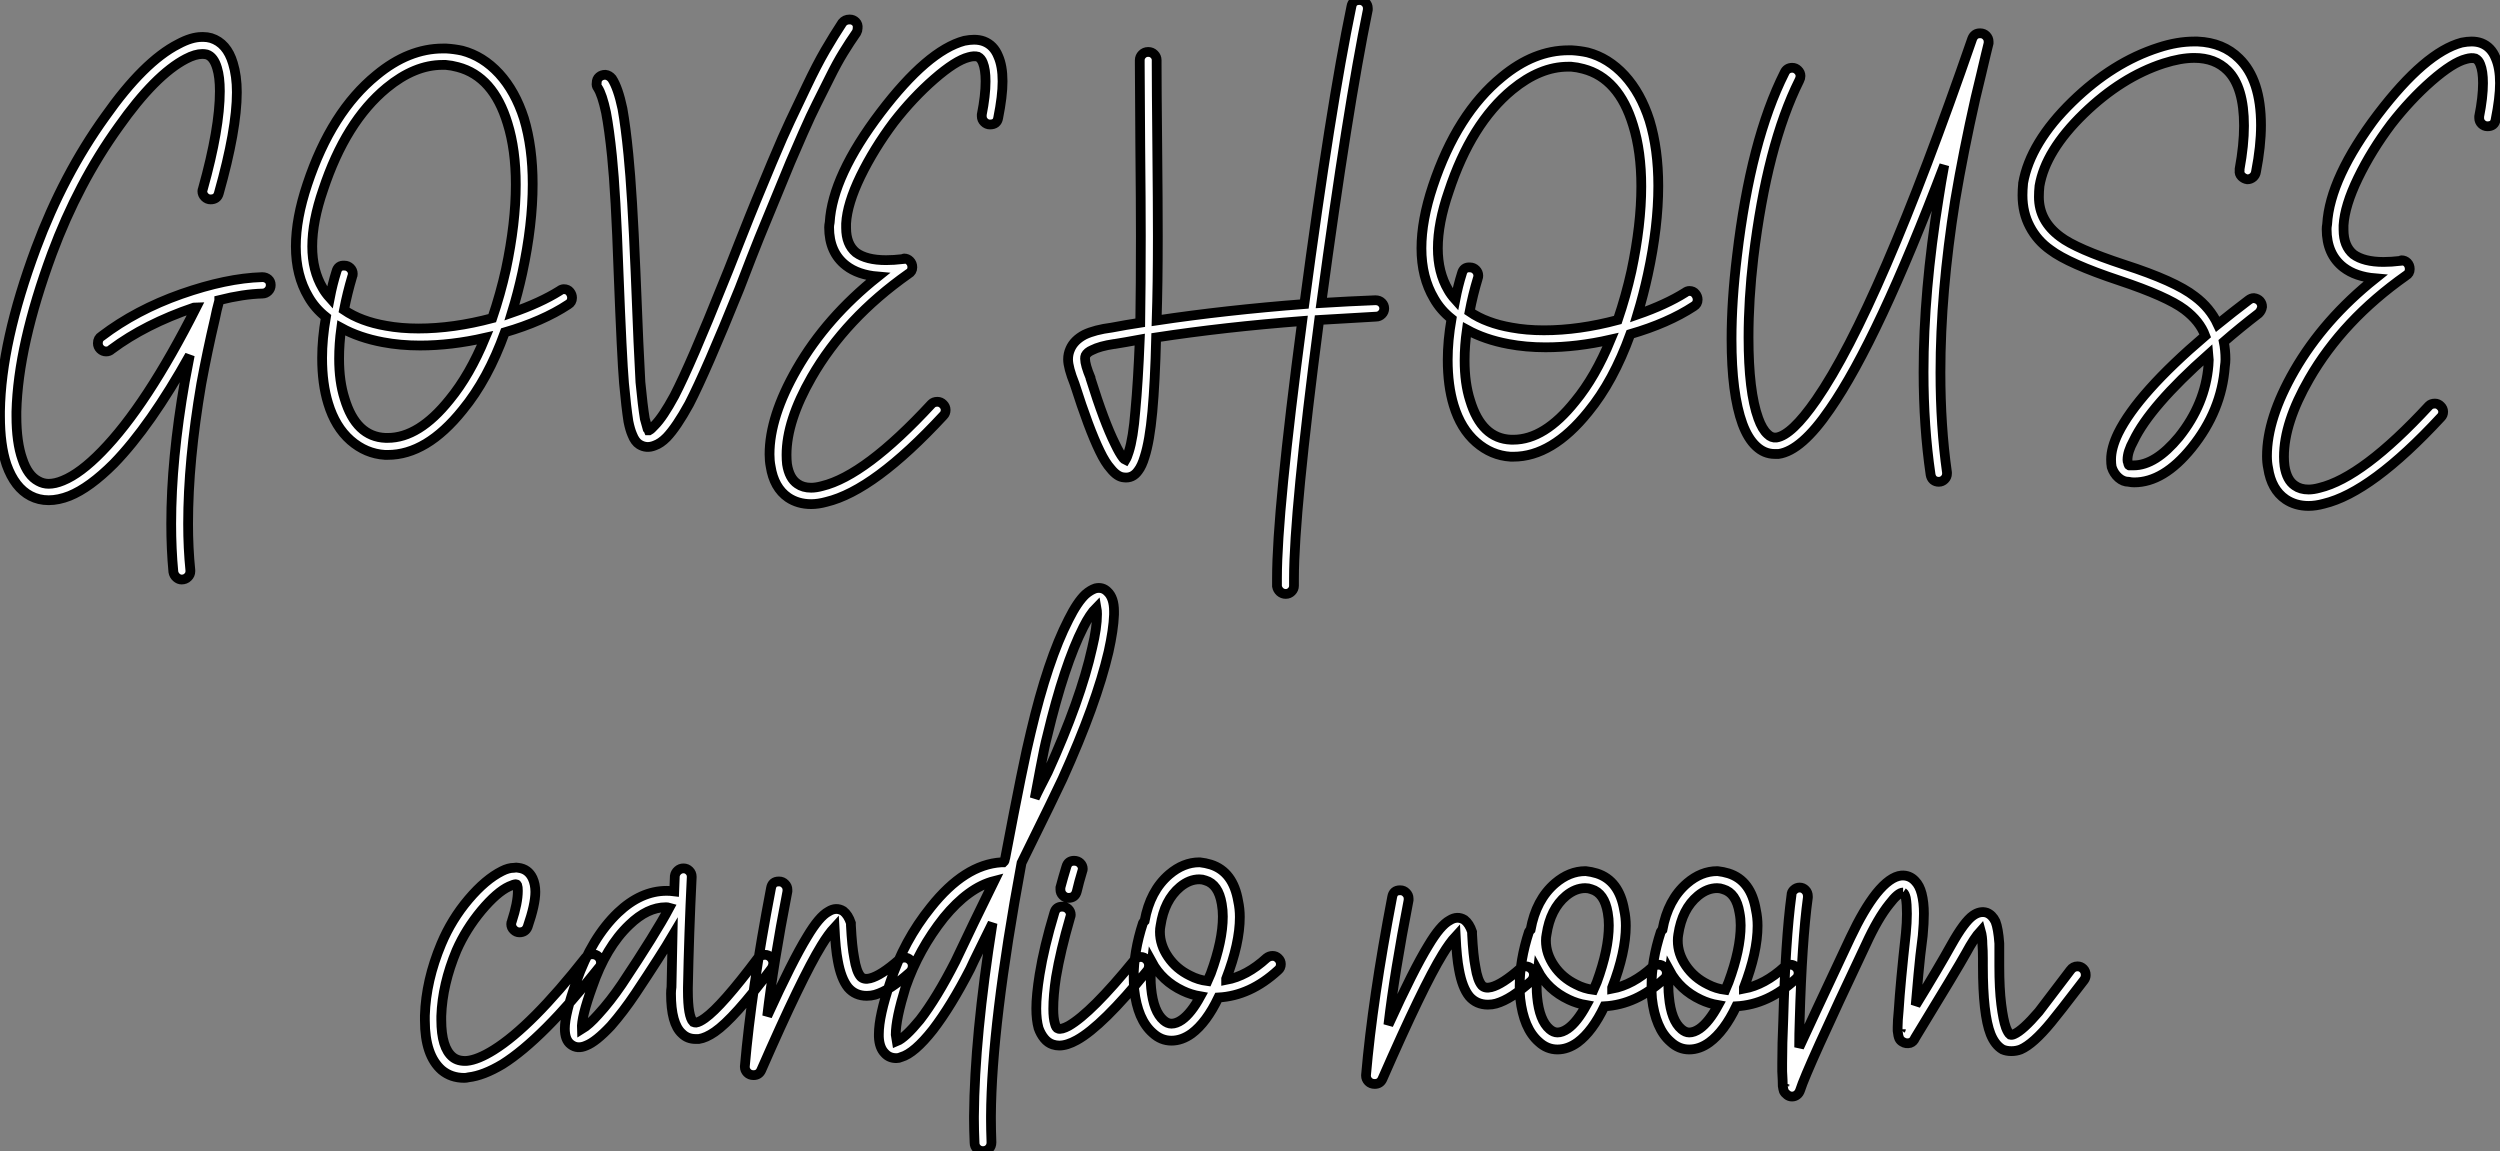 <?xml version="1.0" standalone="no"?>
<svg xmlns="http://www.w3.org/2000/svg" viewBox="-2.998 11.004 255.966 117.86"><rect x="-2.998" y="11.004" width="255.966" height="117.86" fill="#808080" stroke="none"/><path d="M18.03-29.57L18.03-29.57Q18.14-29.57 18.20-29.57L18.20-29.57Q18.59-29.57 18.98-29.46L18.98-29.46Q20.61-28.95 21.22-26.88L21.22-26.88Q21.62-25.59 21.62-23.91L21.62-23.91Q21.62-20.10 19.77-13.55L19.77-13.55Q19.60-12.94 18.93-12.94L18.93-12.94Q18.59-12.94 18.34-13.19Q18.09-13.44 18.09-13.78L18.09-13.78Q18.09-13.89 18.14-14L18.14-14Q19.88-20.22 19.88-24.02L19.88-24.02Q19.88-25.48 19.60-26.38L19.60-26.38Q19.26-27.55 18.54-27.78L18.54-27.78Q18.31-27.83 18.09-27.83L18.09-27.83Q17.36-27.83 16.41-27.33L16.41-27.33Q13.27-25.70 9.52-20.38L9.52-20.38Q5.38-14.62 2.69-7.39L2.69-7.39Q-0.78 2.02-0.95 8.79L-0.95 8.79Q-0.95 9.02-0.95 9.24L-0.95 9.24Q-0.95 11.93-0.34 13.66L-0.34 13.66Q0.22 15.34 1.29 15.90L1.29 15.90Q1.79 16.18 2.35 16.18L2.35 16.18Q3.02 16.18 3.81 15.85L3.81 15.85Q5.60 15.12 7.78 12.88L7.78 12.88Q12.38 8.18 17.47-1.90L17.47-1.90Q17.42-1.90 17.33-1.88Q17.25-1.85 17.19-1.85L17.19-1.85Q12.26-0.17 8.79 2.41L8.79 2.41Q8.57 2.63 8.23 2.63L8.23 2.63Q7.90 2.63 7.64 2.38Q7.39 2.13 7.39 1.79L7.39 1.79Q7.39 1.29 7.78 1.06L7.78 1.06Q11.31-1.62 15.93-3.25Q20.55-4.87 24.19-4.98L24.19-4.98Q24.25-4.98 24.25-4.98L24.25-4.98L24.25-4.98Q24.58-4.98 24.84-4.76Q25.09-4.54 25.09-4.17Q25.09-3.81 24.84-3.56Q24.58-3.30 24.25-3.30L24.25-3.30Q22.29-3.25 19.82-2.63L19.82-2.63Q19.82-2.58 19.82-2.58L19.82-2.58Q19.54-1.57 19.38-0.73L19.38-0.73Q18.59 2.63 17.98 5.94L17.98 5.94Q16.63 13.83 16.63 20.27L16.63 20.27Q16.63 22.79 16.86 25.03L16.86 25.03Q16.86 25.09 16.86 25.14L16.86 25.14Q16.86 25.48 16.60 25.73Q16.35 25.98 15.96 25.98L15.96 25.98Q15.68 25.98 15.43 25.76Q15.18 25.54 15.12 25.20L15.12 25.20Q14.90 22.85 14.90 20.27L14.90 20.27Q14.90 13.66 16.30 5.66L16.30 5.66Q16.52 4.54 16.80 3.02L16.80 3.02Q12.77 10.25 9.02 14.11L9.02 14.11Q6.55 16.58 4.48 17.42L4.48 17.42Q3.36 17.86 2.35 17.86Q1.34 17.86 0.50 17.42L0.50 17.42Q-1.12 16.58-1.96 14.22L-1.96 14.22Q-2.63 12.21-2.63 9.24L-2.63 9.24Q-2.63 9.02-2.63 8.74L-2.63 8.74Q-2.52 1.68 1.06-7.95L1.06-7.95Q3.86-15.46 8.12-21.39L8.12-21.39Q12.10-27.05 15.62-28.84L15.62-28.84Q16.97-29.57 18.03-29.57ZM43.06-28.39L43.06-28.39Q43.90-28.34 44.69-28.17L44.69-28.17Q46.82-27.61 48.47-25.82Q50.12-24.02 51.02-21.22L51.02-21.22Q51.91-18.26 51.91-14.50L51.91-14.50Q51.91-10.36 50.85-5.43L50.85-5.43Q50.40-3.36 49.78-1.34L49.78-1.34Q52.70-2.35 54.66-3.58L54.66-3.58Q54.88-3.75 55.10-3.75L55.10-3.75Q55.50-3.75 55.72-3.47Q55.94-3.19 55.94-2.86L55.94-2.86Q55.94-2.41 55.55-2.18L55.55-2.18Q52.92-0.45 49.06 0.67L49.06 0.67Q47.32 5.49 44.74 8.62L44.74 8.62Q41.05 13.22 37.07 13.22L37.07 13.22Q36.90 13.22 36.79 13.22L36.79 13.22Q34.83 13.10 33.26 11.73Q31.70 10.36 30.97 7.95L30.97 7.95Q30.35 5.94 30.35 3.30L30.35 3.30Q30.35 1.34 30.74-0.90L30.74-0.90Q29.62-1.79 28.95-2.97L28.95-2.97Q27.66-5.15 27.66-8.12L27.66-8.12Q27.66-10.98 28.84-14.50L28.84-14.50Q31.30-21.90 35.90-25.65L35.90-25.65Q39.20-28.39 42.73-28.39L42.73-28.39Q42.90-28.39 43.06-28.39ZM43.01-26.71L43.01-26.71Q42.84-26.71 42.67-26.71L42.67-26.71Q39.82-26.71 36.96-24.36L36.96-24.36Q32.76-20.89 30.46-13.94L30.46-13.94Q29.34-10.70 29.34-8.12L29.34-8.12Q29.34-5.66 30.41-3.86L30.41-3.86Q30.69-3.36 31.14-2.86L31.14-2.86Q31.42-4.31 31.81-5.54L31.81-5.54Q31.98-6.22 32.65-6.16L32.65-6.16Q32.98-6.16 33.24-5.91Q33.49-5.66 33.49-5.32L33.49-5.32Q33.49-5.15 33.43-5.04L33.43-5.04Q32.93-3.36 32.59-1.62L32.59-1.62Q33.49-1.01 34.55-0.62Q35.62-0.22 36.90 0L36.90 0Q38.42 0.28 40.21 0.28L40.21 0.28Q43.79 0.28 47.77-0.78L47.77-0.78Q48.61-3.25 49.17-5.77L49.17-5.77Q50.18-10.53 50.18-14.45L50.18-14.45Q50.18-18.03 49.34-20.72L49.34-20.72Q47.88-25.54 44.24-26.49L44.24-26.49Q43.62-26.66 43.01-26.71ZM32.31 0.22L32.31 0.22Q32.09 1.85 32.09 3.36L32.09 3.36Q32.09 5.71 32.65 7.45L32.65 7.45Q33.82 11.37 36.85 11.48L36.85 11.48Q36.96 11.48 37.07 11.48L37.07 11.48Q40.26 11.48 43.40 7.56L43.40 7.56Q45.47 5.04 47.04 1.23L47.04 1.23Q43.57 2.02 40.38 2.02L40.38 2.02Q38.36 2.02 36.57 1.68L36.57 1.68Q34.16 1.23 32.31 0.22ZM84.34-31.36L84.34-31.36Q84.34-31.36 84.39-31.36L84.39-31.36Q84.73-31.36 84.98-31.11Q85.23-30.86 85.18-30.46L85.18-30.46Q85.18-30.24 85.06-30.02L85.06-30.02Q84.39-29.06 83.72-27.97Q83.05-26.88 82.32-25.40Q81.59-23.91 81.00-22.76Q80.42-21.62 79.58-19.71Q78.74-17.81 78.29-16.74Q77.84-15.68 76.92-13.41Q75.99-11.14 75.63-10.28Q75.26-9.41 74.28-6.92Q73.30-4.42 73.08-3.81L73.08-3.81Q69.66 4.65 67.93 8.01L67.93 8.01Q66.64 10.36 65.63 11.42L65.63 11.42Q65.02 12.04 64.40 12.26L64.40 12.26Q63.56 12.60 62.83 12.15L62.83 12.15Q62.38 11.87 62.10 11.14L62.10 11.14Q61.88 10.64 61.71 9.80L61.71 9.80Q61.49 8.40 61.26 5.88L61.26 5.88Q61.04 3.30 60.70-5.49L60.70-5.49Q60.42-13.55 60.03-17.36L60.03-17.36Q59.75-20.10 59.42-21.84L59.42-21.84Q59.02-23.69 58.58-24.36L58.58-24.36Q58.41-24.58 58.46-24.86L58.46-24.86Q58.46-25.26 58.72-25.48Q58.97-25.70 59.36-25.70L59.36-25.70Q59.75-25.65 60.03-25.31L60.03-25.31Q60.65-24.36 61.10-22.23L61.10-22.23Q61.43-20.38 61.71-17.53L61.71-17.53Q62.10-13.66 62.44-5.54L62.44-5.54Q62.78 3.14 62.94 5.77L62.94 5.77Q63.17 8.18 63.39 9.52L63.39 9.52Q63.56 10.14 63.67 10.53L63.67 10.53Q63.73 10.58 63.78 10.70L63.78 10.70Q63.78 10.70 63.84 10.70L63.84 10.70Q64.06 10.58 64.40 10.19L64.40 10.19Q65.24 9.35 66.42 7.17L66.42 7.17Q68.10 3.92 71.46-4.48L71.46-4.48Q71.68-4.98 73.02-8.40Q74.37-11.82 74.79-12.82Q75.21-13.83 76.41-16.72Q77.62-19.60 78.29-21Q78.96-22.40 79.97-24.53Q80.98-26.66 81.87-28.20Q82.77-29.74 83.61-31.02L83.61-31.02Q83.89-31.36 84.34-31.36ZM63.73 10.70L63.73 10.70Q63.73 10.70 63.73 10.70ZM97.10-29.29L97.10-29.29Q97.66-29.29 98.11-29.12L98.11-29.12Q99.12-28.73 99.57-27.61L99.57-27.61Q100.02-26.60 100.02-25.03L100.02-25.03Q100.02-23.52 99.57-21.28L99.57-21.28Q99.46-20.61 98.73-20.61L98.73-20.61Q98.39-20.61 98.14-20.86Q97.89-21.11 97.89-21.45L97.89-21.45Q97.89-21.56 97.89-21.62L97.89-21.62Q98.28-23.58 98.28-25.03L98.28-25.03Q98.28-26.26 98.00-26.94L98.00-26.94Q97.83-27.38 97.50-27.55L97.50-27.55Q97.10-27.66 96.54-27.50L96.54-27.50Q95.20-27.16 93.02-25.26Q90.83-23.35 88.87-20.83L88.87-20.83Q86.86-18.14 85.48-15.32Q84.11-12.49 84.00-10.47L84.00-10.47Q84.00-10.25 84.00-10.02L84.00-10.02Q84.00-8.34 85.01-7.50L85.01-7.50Q86.07-6.72 88.09-6.72L88.09-6.72Q88.87-6.72 89.82-6.83L89.82-6.83Q89.88-6.89 89.94-6.89L89.94-6.89Q90.27-6.89 90.52-6.64Q90.78-6.38 90.78-5.99L90.78-5.99Q90.78-5.54 90.38-5.32L90.38-5.32Q83.94-0.78 80.47 5.26L80.47 5.26Q77.90 9.74 77.90 13.22L77.90 13.22Q77.90 13.72 77.95 14.17L77.95 14.17Q78.18 15.62 79.02 16.18L79.02 16.18Q79.58 16.58 80.42 16.58L80.42 16.58Q80.92 16.58 81.54 16.41L81.54 16.41Q85.96 15.34 92.74 8.01L92.74 8.01Q92.96 7.78 93.35 7.78L93.35 7.78Q93.69 7.78 93.94 8.04Q94.19 8.29 94.19 8.62L94.19 8.62Q94.19 8.96 93.97 9.18L93.97 9.18Q86.86 16.86 81.98 18.03L81.98 18.03Q81.14 18.26 80.42 18.26L80.42 18.26Q79.07 18.26 78.06 17.58L78.06 17.58Q76.61 16.58 76.27 14.39L76.27 14.39Q76.16 13.83 76.16 13.16L76.16 13.16Q76.16 9.30 78.96 4.42L78.96 4.42Q81.98-0.84 87.25-5.04L87.25-5.04Q85.23-5.21 84.00-6.16L84.00-6.16Q82.26-7.50 82.26-10.08L82.26-10.08Q82.26-10.30 82.32-10.58L82.32-10.58Q82.60-15.34 87.53-21.84L87.53-21.84Q92.34-28.17 96.10-29.18L96.10-29.18Q96.66-29.29 97.10-29.29Z" fill="white" stroke="black" transform="translate(0 0) scale(1 1) translate(-0.368 44.36)"/><path d="M26.88-33.54L26.88-33.54Q27.22-33.54 27.47-33.29Q27.72-33.04 27.72-32.70L27.72-32.70Q27.72-32.59 27.72-32.54L27.72-32.54Q25.65-22.46 22.96-2.52L22.96-2.52Q25.70-2.69 28.50-2.80L28.50-2.80Q28.90-2.80 29.15-2.55Q29.40-2.30 29.40-1.96L29.40-1.96Q29.40-1.62 29.15-1.37Q28.90-1.12 28.56-1.12L28.56-1.12Q25.54-0.95 22.74-0.78L22.74-0.78Q20.16 18.93 20.16 25.70L20.16 25.70Q20.16 26.10 20.16 26.43L20.16 26.43Q20.16 26.77 19.91 27.02Q19.66 27.27 19.32 27.27Q18.98 27.27 18.73 27.05Q18.48 26.82 18.42 26.49L18.42 26.49Q18.42 26.10 18.42 25.65L18.42 25.65Q18.42 18.87 21-0.67L21-0.67Q13.05-0.06 6.05 1.01L6.05 1.01Q5.94 5.54 5.66 8.62L5.66 8.62Q5.38 11.65 4.87 13.22L4.87 13.22Q4.59 14.17 4.20 14.67L4.20 14.67Q3.64 15.46 2.74 15.34L2.74 15.34Q2.07 15.29 1.40 14.45L1.40 14.45Q0.84 13.83 0.28 12.66L0.28 12.66Q-0.84 10.36-2.30 5.77L-2.30 5.77Q-2.97 4.09-2.97 3.25L-2.97 3.25Q-2.97 2.69-2.74 2.18L-2.74 2.18Q-2.35 1.29-1.29 0.73L-1.29 0.73Q-0.22 0.22 1.51 0L1.51 0Q2.97-0.28 4.42-0.50L4.42-0.50Q4.48-4.31 4.48-9.35L4.48-9.35Q4.48-12.71 4.42-18.70Q4.37-24.70 4.37-26.94L4.37-26.94Q4.37-27.16 4.37-27.33L4.37-27.33L4.37-27.38Q4.37-27.72 4.62-27.97Q4.87-28.22 5.21-28.22L5.21-28.22L5.26-28.22Q5.60-28.22 5.85-27.97Q6.10-27.72 6.10-27.38L6.10-27.38L6.10-27.33Q6.10-27.16 6.10-26.94L6.10-26.94Q6.10-24.70 6.16-18.70Q6.22-12.71 6.22-9.30L6.22-9.30Q6.22-4.48 6.10-0.73L6.10-0.73Q13.16-1.79 21.22-2.41L21.22-2.41Q23.91-22.62 26.04-32.87L26.04-32.87Q26.15-33.54 26.88-33.54ZM4.37 1.23L4.37 1.23Q2.86 1.51 1.79 1.68L1.79 1.68Q1.79 1.68 1.74 1.68L1.74 1.68Q0.28 1.90-0.50 2.30L-0.50 2.30Q-1.01 2.52-1.18 2.86L-1.18 2.86Q-1.23 2.97-1.23 3.19L-1.23 3.19Q-1.23 3.81-0.67 5.15L-0.67 5.15Q-0.67 5.15-0.67 5.21L-0.67 5.21Q0.73 9.69 1.85 11.93L1.85 11.93Q2.30 12.88 2.69 13.38L2.69 13.38Q2.80 13.50 2.91 13.55L2.91 13.55Q3.08 13.27 3.25 12.71L3.25 12.71Q3.70 11.31 3.92 8.51L3.92 8.51Q4.20 5.54 4.37 1.23ZM48.61-28.39L48.61-28.39Q49.45-28.34 50.23-28.17L50.23-28.17Q52.36-27.61 54.01-25.82Q55.66-24.02 56.56-21.22L56.56-21.22Q57.46-18.26 57.46-14.50L57.46-14.50Q57.46-10.36 56.39-5.43L56.39-5.43Q55.94-3.36 55.33-1.34L55.33-1.34Q58.24-2.35 60.20-3.58L60.20-3.58Q60.42-3.75 60.65-3.75L60.65-3.75Q61.04-3.75 61.26-3.47Q61.49-3.19 61.49-2.86L61.49-2.86Q61.49-2.41 61.10-2.18L61.10-2.18Q58.46-0.45 54.60 0.67L54.60 0.67Q52.86 5.49 50.29 8.62L50.29 8.62Q46.59 13.22 42.62 13.22L42.62 13.22Q42.45 13.22 42.34 13.22L42.34 13.22Q40.38 13.10 38.81 11.73Q37.24 10.36 36.51 7.95L36.51 7.95Q35.90 5.94 35.90 3.30L35.90 3.30Q35.90 1.34 36.29-0.90L36.29-0.90Q35.17-1.79 34.50-2.97L34.50-2.97Q33.21-5.15 33.21-8.12L33.21-8.12Q33.21-10.98 34.38-14.50L34.38-14.50Q36.85-21.90 41.44-25.65L41.44-25.65Q44.74-28.39 48.27-28.39L48.27-28.39Q48.44-28.39 48.61-28.39ZM48.55-26.71L48.55-26.71Q48.38-26.71 48.22-26.71L48.22-26.71Q45.36-26.71 42.50-24.36L42.50-24.36Q38.30-20.89 36.01-13.94L36.01-13.94Q34.89-10.70 34.89-8.12L34.89-8.12Q34.89-5.66 35.95-3.86L35.95-3.86Q36.23-3.36 36.68-2.86L36.68-2.86Q36.96-4.31 37.35-5.54L37.35-5.54Q37.52-6.22 38.19-6.16L38.19-6.16Q38.53-6.16 38.78-5.91Q39.03-5.66 39.03-5.32L39.03-5.32Q39.03-5.15 38.98-5.04L38.98-5.04Q38.47-3.36 38.14-1.62L38.14-1.62Q39.03-1.01 40.10-0.62Q41.16-0.22 42.45 0L42.45 0Q43.96 0.28 45.75 0.28L45.75 0.28Q49.34 0.28 53.31-0.78L53.31-0.78Q54.15-3.25 54.71-5.77L54.71-5.77Q55.72-10.53 55.72-14.45L55.72-14.45Q55.72-18.03 54.88-20.72L54.88-20.72Q53.42-25.54 49.78-26.49L49.78-26.49Q49.17-26.66 48.55-26.71ZM37.86 0.22L37.86 0.22Q37.63 1.85 37.63 3.36L37.63 3.36Q37.63 5.71 38.19 7.45L38.19 7.45Q39.37 11.37 42.39 11.48L42.39 11.48Q42.50 11.48 42.62 11.48L42.62 11.48Q45.81 11.48 48.94 7.56L48.94 7.56Q51.02 5.04 52.58 1.23L52.58 1.23Q49.11 2.02 45.92 2.02L45.92 2.02Q43.90 2.02 42.11 1.68L42.11 1.68Q39.70 1.23 37.86 0.22ZM90.38-30.13L90.38-30.13Q90.38-30.13 90.44-30.13L90.44-30.13Q90.78-30.13 91.03-29.88Q91.28-29.62 91.28-29.29L91.28-29.29Q91.28-29.18 91.28-29.12L91.28-29.12Q91.17-28.73 91-27.97Q90.83-27.22 90.52-25.93Q90.22-24.64 89.94-23.52L89.94-23.52Q88.70-18.03 87.86-13.05L87.86-13.05Q86.35-3.58 86.35 4.59L86.35 4.59Q86.35 10.08 87.02 14.84L87.02 14.84Q87.02 14.90 87.02 14.95L87.02 14.95Q87.02 15.29 86.77 15.54Q86.52 15.79 86.18 15.79L86.18 15.79Q85.85 15.79 85.62 15.60Q85.40 15.40 85.34 15.06L85.34 15.06Q84.62 10.14 84.62 4.54L84.62 4.54Q84.62-3.70 86.18-13.33L86.18-13.33Q86.41-14.84 86.74-16.63L86.74-16.63Q79.97 1.23 75.04 8.34L75.04 8.34Q72.13 12.60 69.78 12.94L69.78 12.94Q69.61 12.94 69.38 12.94L69.38 12.94Q68.32 12.94 67.48 12.15L67.48 12.15Q66.64 11.37 66.08 9.86L66.08 9.86Q64.96 6.78 64.96 1.18L64.96 1.18Q64.96-2.74 65.52-7.34L65.52-7.34Q66.92-19.21 70.39-26.10L70.39-26.10Q70.62-26.60 71.18-26.60L71.18-26.60Q71.51-26.60 71.76-26.35Q72.02-26.10 72.02-25.76L72.02-25.76Q72.02-25.54 71.90-25.31L71.90-25.31Q68.60-18.70 67.20-7.17L67.20-7.17Q66.70-2.86 66.70 1.01L66.70 1.01Q66.70 6.55 67.70 9.30L67.70 9.30Q68.10 10.42 68.66 10.92L68.66 10.92Q69.05 11.31 69.55 11.26L69.55 11.26Q71.12 11.03 73.64 7.39L73.64 7.39Q80.02-1.85 89.60-29.57L89.60-29.57Q89.82-30.13 90.38-30.13ZM112.67-29.29L112.67-29.29Q115.30-29.18 116.93-27.55L116.93-27.55Q119.17-25.37 119.17-20.72L119.17-20.72Q119.17-18.59 118.66-15.96L118.66-15.96Q118.61-15.62 118.36-15.40Q118.10-15.18 117.77-15.18L117.77-15.18Q117.43-15.23 117.18-15.48Q116.93-15.74 116.98-16.07L116.98-16.07Q116.98-16.18 116.98-16.24L116.98-16.24Q117.43-18.70 117.43-20.66L117.43-20.66Q117.43-24.64 115.75-26.32L115.75-26.32Q114.46-27.61 112.34-27.61L112.34-27.61Q110.94-27.61 109.20-27.05L109.20-27.05Q104.89-25.65 101.02-21.90L101.02-21.90Q97.10-18.09 96.49-14.50L96.49-14.50Q96.43-13.94 96.43-13.38L96.43-13.38Q96.43-10.92 98.62-9.30L98.62-9.30Q100.24-8.06 105.17-6.44L105.17-6.44Q110.38-4.76 112.39-3.19L112.39-3.19Q113.96-2.02 114.74-0.34L114.74-0.34Q116.26-1.57 117.88-2.80L117.88-2.80Q118.16-3.02 118.44-3.02L118.44-3.02Q118.83-2.97 119.06-2.72Q119.28-2.46 119.28-2.13L119.28-2.13Q119.22-1.74 118.94-1.46L118.94-1.46Q117.04 0 115.36 1.46L115.36 1.46Q115.53 2.30 115.53 3.25L115.53 3.25Q115.53 3.58 115.47 3.98L115.47 3.98Q115.14 8.51 112.06 12.32L112.06 12.32Q109.20 15.85 106.18 15.85L106.18 15.85Q105.90 15.85 105.62 15.79L105.62 15.79Q105.06 15.79 104.58 15.37Q104.10 14.95 103.88 14.28L103.88 14.28Q103.82 13.94 103.82 13.50L103.82 13.50Q103.82 12.32 104.55 10.81L104.55 10.81Q106.57 6.72 113.46 0.84L113.46 0.84Q112.90-0.67 111.33-1.85L111.33-1.85Q109.54-3.19 104.66-4.82L104.66-4.82Q99.46-6.55 97.61-7.95L97.61-7.95Q96.26-8.90 95.51-10.33Q94.75-11.76 94.75-13.55L94.75-13.55Q94.75-14.11 94.81-14.73L94.81-14.73L94.81-14.78Q95.54-18.93 99.85-23.13L99.85-23.13Q103.99-27.16 108.70-28.67L108.70-28.67Q110.60-29.29 112.34-29.29L112.34-29.29Q112.50-29.29 112.67-29.29ZM113.79 2.74L113.79 2.74Q107.80 8.06 106.12 11.59L106.12 11.59Q105.50 12.71 105.50 13.55L105.50 13.55Q105.50 13.72 105.56 13.83L105.56 13.83Q105.62 14.17 105.73 14.11L105.73 14.11Q105.73 14.11 105.78 14.11L105.78 14.11Q105.78 14.11 105.84 14.11L105.84 14.11Q105.95 14.11 106.12 14.11L106.12 14.11Q108.36 14.11 110.77 11.20L110.77 11.20Q113.46 7.84 113.79 3.86L113.79 3.86Q113.85 3.30 113.79 2.74ZM140.73-29.29L140.73-29.29Q141.29-29.29 141.74-29.12L141.74-29.12Q142.74-28.73 143.19-27.61L143.19-27.61Q143.64-26.60 143.64-25.03L143.64-25.03Q143.64-23.52 143.19-21.28L143.19-21.28Q143.08-20.61 142.35-20.61L142.35-20.61Q142.02-20.61 141.76-20.86Q141.51-21.11 141.51-21.45L141.51-21.45Q141.51-21.56 141.51-21.62L141.51-21.62Q141.90-23.58 141.90-25.03L141.90-25.03Q141.90-26.26 141.62-26.94L141.62-26.94Q141.46-27.38 141.12-27.55L141.12-27.55Q140.73-27.66 140.17-27.50L140.17-27.50Q138.82-27.16 136.64-25.26Q134.46-23.35 132.50-20.83L132.50-20.83Q130.48-18.14 129.11-15.32Q127.74-12.49 127.62-10.47L127.62-10.47Q127.62-10.25 127.62-10.02L127.62-10.02Q127.62-8.34 128.63-7.50L128.63-7.50Q129.70-6.72 131.71-6.72L131.71-6.72Q132.50-6.72 133.45-6.83L133.45-6.83Q133.50-6.89 133.56-6.89L133.56-6.89Q133.90-6.89 134.15-6.64Q134.40-6.38 134.40-5.99L134.40-5.99Q134.40-5.54 134.01-5.32L134.01-5.32Q127.57-0.78 124.10 5.26L124.10 5.26Q121.52 9.74 121.52 13.22L121.52 13.22Q121.52 13.72 121.58 14.17L121.58 14.17Q121.80 15.62 122.64 16.18L122.64 16.18Q123.20 16.58 124.04 16.58L124.04 16.58Q124.54 16.58 125.16 16.41L125.16 16.41Q129.58 15.34 136.36 8.01L136.36 8.01Q136.58 7.78 136.98 7.78L136.98 7.78Q137.31 7.78 137.56 8.04Q137.82 8.29 137.82 8.62L137.82 8.62Q137.82 8.96 137.59 9.18L137.59 9.18Q130.48 16.86 125.61 18.03L125.61 18.03Q124.77 18.26 124.04 18.26L124.04 18.26Q122.70 18.26 121.69 17.58L121.69 17.58Q120.23 16.58 119.90 14.39L119.90 14.39Q119.78 13.83 119.78 13.16L119.78 13.16Q119.78 9.30 122.58 4.42L122.58 4.42Q125.61-0.84 130.87-5.04L130.87-5.04Q128.86-5.21 127.62-6.16L127.62-6.16Q125.89-7.50 125.89-10.08L125.89-10.08Q125.89-10.30 125.94-10.58L125.94-10.58Q126.22-15.34 131.15-21.84L131.15-21.84Q135.97-28.17 139.72-29.18L139.72-29.18Q140.28-29.29 140.73-29.29Z" fill="white" stroke="black" transform="translate(110.36 0) scale(1 1) translate(-1.032 44.544)"/><path d="M7.78-11.54L7.78-11.54Q8.01-11.59 8.23-11.54L8.23-11.54Q9.24-11.42 9.69-10.47L9.69-10.47Q9.97-9.86 9.97-9.07L9.97-9.07Q9.97-7.78 9.18-5.49L9.18-5.49Q8.96-4.93 8.34-4.93L8.34-4.93Q8.01-4.93 7.76-5.18Q7.50-5.43 7.50-5.77L7.50-5.77Q7.50-5.94 7.56-6.05L7.56-6.05Q8.18-7.95 8.18-9.18L8.18-9.18Q8.18-9.58 8.12-9.74L8.12-9.74Q8.06-9.86 8.01-9.86L8.01-9.86Q7.78-9.86 7.28-9.63L7.28-9.63Q6.05-9.07 4.45-7.17Q2.86-5.26 1.90-3.08L1.90-3.08Q0.45 0.39 0.34 3.64L0.34 3.64Q0.34 3.81 0.34 4.03L0.34 4.03Q0.34 6.89 1.51 7.84L1.51 7.84Q2.07 8.29 2.97 8.23L2.97 8.23Q4.09 8.12 5.71 7.11L5.71 7.11Q9.58 4.70 15.12-2.35L15.12-2.35Q15.40-2.69 15.79-2.69L15.79-2.69Q16.18-2.69 16.44-2.44Q16.69-2.18 16.69-1.85L16.69-1.85Q16.69-1.51 16.46-1.29L16.46-1.29Q10.70 5.99 6.61 8.57L6.61 8.57Q4.65 9.74 3.14 9.91L3.14 9.91Q2.91 9.97 2.69 9.97L2.69 9.97Q1.34 9.97 0.39 9.18L0.39 9.18Q-1.34 7.67-1.34 4.09L-1.34 4.09Q-1.34 3.86-1.34 3.58L-1.34 3.58Q-1.23 0 0.34-3.75L0.34-3.75Q1.40-6.27 3.14-8.32Q4.87-10.36 6.55-11.20L6.55-11.20Q7.22-11.54 7.78-11.54ZM25.14-11.48L25.14-11.48Q25.48-11.48 25.73-11.23Q25.98-10.98 25.98-10.64L25.98-10.64Q25.98-10.64 25.98-10.58L25.98-10.58Q25.70-4.82 25.59 0.73L25.59 0.73Q25.59 0.90 25.59 1.06L25.59 1.06Q25.59 3.70 26.15 4.26L26.15 4.26Q26.26 4.31 26.43 4.31L26.43 4.31Q26.77 4.26 27.33 3.86L27.33 3.86Q29.06 2.63 32.76-2.30L32.76-2.30Q33.04-2.63 33.49-2.63L33.49-2.63Q33.82-2.63 34.08-2.38Q34.33-2.13 34.33-1.79L34.33-1.79Q34.33-1.51 34.16-1.23L34.16-1.23Q30.30 3.92 28.34 5.26L28.34 5.26Q27.44 5.88 26.71 5.99L26.71 5.99Q26.54 5.99 26.38 5.99L26.38 5.99Q25.54 5.99 24.98 5.43L24.98 5.43Q23.86 4.42 23.86 1.34L23.86 1.34Q23.86 1.01 23.91 0.67L23.91 0.67Q23.97-1.79 24.02-4.59L24.02-4.59Q22.90-2.69 20.22 1.34L20.22 1.34Q18.98 3.19 17.70 4.65L17.70 4.65Q16.18 6.27 15.18 6.66L15.18 6.66Q14.28 7.06 13.61 6.55L13.61 6.55Q12.99 6.10 12.99 4.93L12.99 4.93Q12.99 3.42 14.17 0.11L14.17 0.11Q15.74-4.37 18.42-6.94L18.42-6.94Q20.78-9.18 23.41-9.18L23.41-9.18Q23.80-9.18 24.19-9.13L24.19-9.13L24.25-10.70Q24.30-11.03 24.56-11.26Q24.81-11.48 25.14-11.48ZM23.35-7.50L23.35-7.50Q21.45-7.50 19.60-5.71L19.60-5.71Q17.19-3.42 15.79 0.67L15.79 0.67Q14.67 3.75 14.73 4.98L14.73 4.98Q15.46 4.54 16.41 3.47L16.41 3.47Q17.64 2.13 18.82 0.39L18.82 0.39Q22.29-4.82 23.69-7.45L23.69-7.45Q23.52-7.50 23.35-7.50ZM34.89-10.14L34.89-10.14Q34.89-10.14 34.94-10.14L34.94-10.14Q35.28-10.14 35.53-9.88Q35.78-9.63 35.78-9.30L35.78-9.30Q35.78-9.24 35.78-9.13L35.78-9.13Q34.33-1.68 33.71 3.64L33.71 3.64Q36.29-2.02 37.80-4.48L37.80-4.48Q39.03-6.55 39.98-7.06L39.98-7.06Q40.77-7.56 41.50-7.11L41.50-7.11Q42.00-6.72 42.28-5.88L42.28-5.88Q42.28-5.77 42.28-5.66L42.28-5.66Q42.39-3.47 42.62-2.30L42.62-2.30Q42.84-0.90 43.29-0.39L43.29-0.39Q43.62-0.06 44.24-0.22L44.24-0.22Q45.36-0.50 47.21-2.13L47.21-2.13Q47.43-2.35 47.77-2.35L47.77-2.35Q48.10-2.35 48.36-2.10Q48.61-1.85 48.61-1.51L48.61-1.51Q48.61-1.12 48.33-0.84L48.33-0.84Q47.26 0.11 46.40 0.67Q45.53 1.23 44.74 1.46L44.74 1.46Q44.35 1.57 43.90 1.57L43.90 1.57Q42.73 1.57 42.00 0.73L42.00 0.73Q41.27-0.17 40.94-2.02L40.94-2.02Q40.71-3.19 40.60-5.43L40.60-5.43Q39.98-4.76 39.26-3.58L39.26-3.58Q37.24-0.28 33.10 9.18L33.10 9.18Q32.87 9.69 32.31 9.69L32.31 9.69Q31.92 9.69 31.67 9.44Q31.42 9.18 31.42 8.85L31.42 8.85Q31.42 8.85 31.42 8.79L31.42 8.79Q32.09 1.01 34.10-9.46L34.10-9.46Q34.22-10.14 34.89-10.14ZM67.31-40.15L67.31-40.15Q68.04-40.32 68.54-39.82L68.54-39.82Q69.22-39.20 69.22-37.80L69.22-37.80Q69.22-37.69 69.22-37.46L69.22-37.46Q69.16-35.90 68.66-33.66L68.66-33.66Q67.42-28.34 63.95-20.66L63.95-20.66Q63.34-19.32 59.75-12.04L59.75-12.04Q56.67 4.54 56.62 13.89L56.62 13.89Q56.62 14.06 56.62 14.17L56.62 14.17Q56.62 15.18 56.67 16.58L56.67 16.58Q56.67 16.97 56.42 17.22Q56.17 17.47 55.80 17.47Q55.44 17.47 55.19 17.22Q54.94 16.97 54.94 16.63L54.94 16.63Q54.88 15.23 54.88 14.17L54.88 14.17Q54.88 14 54.88 13.89L54.88 13.89Q54.94 5.77 56.78-5.88L56.78-5.88Q56.45-5.21 55.58-3.44Q54.71-1.68 54.49-1.18L54.49-1.18Q52.53 2.63 50.68 5.04L50.68 5.04Q48.78 7.45 47.43 7.84L47.43 7.84Q47.21 7.95 46.93 7.95L46.93 7.95Q46.20 7.95 45.75 7.45L45.75 7.45Q45.19 6.89 45.14 5.77L45.14 5.77Q45.14 5.66 45.14 5.49L45.14 5.49Q45.14 3.64 46.31 0.17L46.31 0.17Q47.71-4.09 50.46-7.50L50.46-7.50Q53.93-11.87 57.68-12.10L57.68-12.10Q57.74-12.10 57.79-12.10Q57.85-12.10 57.90-12.10L57.90-12.10Q57.96-12.15 58.02-12.29Q58.07-12.43 58.07-12.49L58.07-12.49Q59.98-22.57 60.70-25.42L60.70-25.42Q62.44-32.82 64.57-36.96L64.57-36.96Q65.46-38.75 66.30-39.54L66.30-39.54Q66.81-39.98 67.31-40.15ZM67.42-38.19L67.42-38.19Q66.75-37.52 66.08-36.18L66.08-36.18Q64.12-32.31 62.38-25.03L62.38-25.03Q62.10-23.97 61.68-21.73Q61.26-19.49 61.10-18.65L61.10-18.65Q61.32-19.15 61.71-19.91Q62.10-20.66 62.44-21.34L62.44-21.34Q65.80-28.73 66.98-34.05L66.98-34.05Q67.48-36.12 67.48-37.52L67.48-37.52Q67.48-37.86 67.42-38.19ZM56.95-10.19L56.95-10.19Q54.32-9.52 51.80-6.44L51.80-6.44Q49.22-3.19 47.88 0.67L47.88 0.67Q47.38 2.30 47.12 3.53Q46.87 4.76 46.87 5.54L46.87 5.54L46.98 6.22Q47.82 5.88 49.34 4.03L49.34 4.03Q51.07 1.79 52.98-1.96L52.98-1.96Q53.42-2.91 54.88-5.94Q56.34-8.96 56.95-10.19ZM65.13-12.26L65.13-12.26Q65.52-12.26 65.77-12.01Q66.02-11.76 66.02-11.42L66.02-11.42Q66.02-11.31 65.97-11.20L65.97-11.20Q65.63-10.08 65.41-9.13L65.41-9.13Q65.24-8.46 64.57-8.46L64.57-8.46Q64.23-8.46 63.98-8.71Q63.73-8.96 63.73-9.30L63.73-9.30Q63.73-9.41 63.73-9.52L63.73-9.52Q64.01-10.58 64.34-11.65L64.34-11.65Q64.51-12.26 65.13-12.26ZM63.90-7.56L63.90-7.56Q64.29-7.56 64.54-7.31Q64.79-7.06 64.79-6.72L64.79-6.72Q64.79-6.61 64.74-6.50L64.74-6.50Q63.73-3.02 63.28-0.34L63.28-0.34Q63.00 1.51 63.00 2.91L63.00 2.91Q63.00 3.86 63.17 4.42L63.17 4.42Q63.28 4.87 63.50 4.93L63.50 4.93Q63.84 5.04 64.57 4.65L64.57 4.65Q66.92 3.30 71.29-2.07L71.29-2.07Q71.57-2.41 71.96-2.41L71.96-2.41Q72.30-2.41 72.55-2.16Q72.80-1.90 72.80-1.57L72.80-1.57Q72.80-1.23 72.63-1.01L72.63-1.01Q68.04 4.65 65.41 6.10L65.41 6.10Q64.40 6.66 63.62 6.66L63.62 6.66Q63.28 6.66 62.94 6.55L62.94 6.55Q62.44 6.38 62.08 5.94Q61.71 5.49 61.49 4.87L61.49 4.87Q61.26 4.03 61.26 2.86L61.26 2.86Q61.26 1.51 61.60-0.62L61.60-0.62Q62.05-3.42 63.11-6.94L63.11-6.94Q63.28-7.56 63.90-7.56ZM78.01-12.10L78.01-12.10Q78.57-12.04 79.13-11.87L79.13-11.87Q81.42-11.14 81.93-8.12L81.93-8.12Q82.10-7.34 82.10-6.50L82.10-6.50Q82.10-3.81 80.70-0.17L80.70-0.17Q80.70-0.11 80.70-0.08Q80.70-0.06 80.70-0.06L80.70-0.06Q82.82-0.45 84.84-2.30L84.84-2.30Q85.12-2.52 85.46-2.52L85.46-2.52Q85.79-2.52 86.04-2.27Q86.30-2.02 86.30-1.68L86.30-1.68Q86.30-1.29 86.02-1.06L86.02-1.06Q83.16 1.57 79.91 1.74L79.91 1.74Q78.68 4.31 77.17 5.43L77.17 5.43Q76.16 6.16 75.10 6.16L75.10 6.16Q74.03 6.16 73.19 5.38L73.19 5.38Q72.41 4.70 71.93 3.58Q71.46 2.46 71.29 0.95L71.29 0.95Q71.23 0.34 71.23-0.28L71.23-0.28Q71.23-2.97 72.18-5.88L72.18-5.88Q72.24-5.99 72.35-6.10L72.35-6.10Q72.91-9.18 74.87-10.86L74.87-10.86Q76.33-12.10 77.95-12.10L77.95-12.10Q78.01-12.10 78.01-12.10ZM77.95-10.36L77.95-10.36Q76.94-10.36 75.99-9.58L75.99-9.58Q74.37-8.23 73.98-5.60L73.98-5.60Q73.92-5.32 73.92-4.98L73.92-4.98Q73.92-3.64 74.76-2.41Q75.60-1.18 77.00-0.50L77.00-0.50Q77.84-0.06 78.79 0.06L78.79 0.06Q79.02-0.45 79.13-0.73L79.13-0.73Q80.36-4.09 80.36-6.55L80.36-6.55Q80.36-7.22 80.25-7.84L80.25-7.84Q79.91-9.86 78.57-10.25L78.57-10.25Q78.29-10.36 77.95-10.36ZM73.08-1.90L73.08-1.90Q72.97-1.06 72.97-0.28L72.97-0.28Q72.97 0.28 73.02 0.78L73.02 0.78Q73.25 3.19 74.31 4.09L74.31 4.09Q74.70 4.42 75.10 4.42L75.10 4.42Q75.60 4.42 76.16 4.03L76.16 4.03Q77.11 3.36 78.06 1.62L78.06 1.62Q77.11 1.46 76.27 1.06L76.27 1.06Q74.14 0.06 73.08-1.90Z" fill="white" stroke="black" transform="translate(42.5 67.2) scale(1 1) translate(-0.656 44.194)"/><path d="M1.85-10.14L1.85-10.14Q1.85-10.14 1.90-10.14L1.90-10.14Q2.24-10.14 2.49-9.88Q2.74-9.63 2.74-9.30L2.74-9.30Q2.74-9.24 2.74-9.13L2.74-9.13Q1.29-1.68 0.67 3.64L0.67 3.64Q3.25-2.02 4.76-4.48L4.76-4.48Q5.99-6.55 6.94-7.06L6.94-7.06Q7.73-7.56 8.46-7.11L8.46-7.11Q8.96-6.72 9.24-5.88L9.24-5.88Q9.24-5.77 9.24-5.66L9.24-5.66Q9.35-3.47 9.58-2.30L9.58-2.30Q9.80-0.90 10.25-0.39L10.25-0.39Q10.58-0.06 11.20-0.22L11.20-0.22Q12.32-0.50 14.17-2.13L14.17-2.13Q14.39-2.35 14.73-2.35L14.73-2.35Q15.06-2.35 15.32-2.10Q15.57-1.85 15.57-1.51L15.57-1.51Q15.57-1.12 15.29-0.84L15.29-0.84Q14.22 0.11 13.36 0.67Q12.49 1.23 11.70 1.46L11.70 1.46Q11.31 1.57 10.86 1.57L10.86 1.57Q9.69 1.57 8.96 0.73L8.96 0.73Q8.23-0.17 7.90-2.02L7.90-2.02Q7.67-3.19 7.56-5.43L7.56-5.43Q6.94-4.76 6.22-3.58L6.22-3.58Q4.20-0.28 0.06 9.18L0.06 9.18Q-0.17 9.69-0.73 9.69L-0.73 9.69Q-1.12 9.69-1.37 9.44Q-1.62 9.18-1.62 8.85L-1.62 8.85Q-1.62 8.85-1.62 8.79L-1.62 8.79Q-0.95 1.01 1.06-9.46L1.06-9.46Q1.18-10.14 1.85-10.14ZM20.89-12.10L20.89-12.10Q21.45-12.04 22.01-11.87L22.01-11.87Q24.30-11.14 24.81-8.12L24.81-8.12Q24.98-7.34 24.98-6.50L24.98-6.50Q24.98-3.81 23.58-0.17L23.58-0.17Q23.58-0.11 23.58-0.08Q23.58-0.06 23.58-0.06L23.58-0.06Q25.70-0.45 27.72-2.30L27.72-2.30Q28-2.52 28.34-2.52L28.34-2.52Q28.67-2.52 28.92-2.27Q29.18-2.02 29.18-1.68L29.18-1.68Q29.18-1.29 28.90-1.06L28.90-1.06Q26.04 1.57 22.79 1.74L22.79 1.74Q21.56 4.31 20.05 5.43L20.05 5.43Q19.04 6.16 17.98 6.16L17.98 6.16Q16.91 6.16 16.07 5.38L16.07 5.38Q15.29 4.70 14.81 3.58Q14.34 2.46 14.17 0.95L14.17 0.95Q14.11 0.34 14.11-0.28L14.11-0.28Q14.11-2.97 15.06-5.88L15.06-5.88Q15.12-5.99 15.23-6.10L15.23-6.10Q15.79-9.18 17.75-10.86L17.75-10.86Q19.21-12.10 20.83-12.10L20.83-12.10Q20.89-12.10 20.89-12.10ZM20.83-10.36L20.83-10.36Q19.82-10.36 18.87-9.58L18.87-9.58Q17.25-8.23 16.86-5.60L16.86-5.60Q16.80-5.32 16.80-4.98L16.80-4.98Q16.80-3.64 17.64-2.41Q18.48-1.18 19.88-0.50L19.88-0.50Q20.72-0.06 21.67 0.06L21.67 0.06Q21.90-0.45 22.01-0.73L22.01-0.73Q23.24-4.09 23.24-6.55L23.24-6.55Q23.24-7.22 23.13-7.84L23.13-7.84Q22.79-9.86 21.45-10.25L21.45-10.25Q21.17-10.36 20.83-10.36ZM15.96-1.90L15.96-1.90Q15.85-1.06 15.85-0.28L15.85-0.28Q15.85 0.28 15.90 0.78L15.90 0.78Q16.13 3.19 17.19 4.09L17.19 4.09Q17.58 4.42 17.98 4.42L17.98 4.42Q18.48 4.42 19.04 4.03L19.04 4.03Q19.99 3.36 20.94 1.62L20.94 1.62Q19.99 1.46 19.15 1.06L19.15 1.06Q17.02 0.06 15.96-1.90ZM34.38-12.10L34.38-12.10Q34.94-12.04 35.50-11.87L35.50-11.87Q37.80-11.14 38.30-8.12L38.30-8.12Q38.47-7.34 38.47-6.50L38.47-6.50Q38.47-3.81 37.07-0.17L37.07-0.17Q37.07-0.11 37.07-0.08Q37.07-0.06 37.07-0.06L37.07-0.06Q39.20-0.45 41.22-2.30L41.22-2.30Q41.50-2.52 41.83-2.52L41.83-2.52Q42.17-2.52 42.42-2.27Q42.67-2.02 42.67-1.68L42.67-1.68Q42.67-1.29 42.39-1.06L42.39-1.06Q39.54 1.57 36.29 1.74L36.29 1.74Q35.06 4.31 33.54 5.43L33.54 5.43Q32.54 6.16 31.47 6.16L31.47 6.16Q30.41 6.16 29.57 5.38L29.57 5.38Q28.78 4.70 28.31 3.58Q27.83 2.46 27.66 0.95L27.66 0.95Q27.61 0.34 27.61-0.28L27.61-0.28Q27.61-2.97 28.56-5.88L28.56-5.88Q28.62-5.99 28.73-6.10L28.73-6.10Q29.29-9.18 31.25-10.86L31.25-10.86Q32.70-12.10 34.33-12.10L34.33-12.10Q34.38-12.10 34.38-12.10ZM34.33-10.36L34.33-10.36Q33.32-10.36 32.37-9.58L32.37-9.58Q30.74-8.23 30.35-5.60L30.35-5.60Q30.30-5.32 30.30-4.98L30.30-4.98Q30.30-3.64 31.14-2.41Q31.98-1.18 33.38-0.50L33.38-0.50Q34.22-0.06 35.17 0.06L35.17 0.06Q35.39-0.45 35.50-0.73L35.50-0.73Q36.74-4.09 36.74-6.55L36.74-6.55Q36.74-7.22 36.62-7.84L36.62-7.84Q36.29-9.86 34.94-10.25L34.94-10.25Q34.66-10.36 34.33-10.36ZM29.46-1.90L29.46-1.90Q29.34-1.06 29.34-0.28L29.34-0.28Q29.34 0.28 29.40 0.78L29.40 0.78Q29.62 3.19 30.69 4.09L30.69 4.09Q31.08 4.42 31.47 4.42L31.47 4.42Q31.98 4.42 32.54 4.03L32.54 4.03Q33.49 3.36 34.44 1.62L34.44 1.62Q33.49 1.46 32.65 1.06L32.65 1.06Q30.52 0.06 29.46-1.90ZM53.20-11.65L53.20-11.65Q54.04-11.70 54.60-11.09L54.60-11.09Q55.05-10.64 55.27-9.80L55.27-9.80Q55.50-8.90 55.50-7.73L55.50-7.73Q55.50-6.78 55.38-5.49L55.38-5.49Q55.10-3.36 54.94-1.54Q54.77 0.28 54.66 1.62L54.66 1.62Q57.06-2.30 58.30-4.54L58.30-4.54Q59.64-6.94 60.54-7.56L60.54-7.56Q61.26-8.06 61.94-7.84L61.94-7.84Q62.50-7.62 62.83-6.94L62.83-6.94Q63.11-6.22 63.22-4.70L63.22-4.70Q63.22-4.09 63.22-3.19L63.22-3.19Q63.22-3.02 63.22-2.77Q63.22-2.52 63.22-2.41L63.22-2.41Q63.22-0.06 63.42 1.54Q63.62 3.14 63.90 3.92L63.90 3.92Q64.12 4.48 64.34 4.65L64.34 4.65Q64.51 4.70 64.74 4.59L64.74 4.59Q65.63 4.20 67.26 2.30L67.26 2.30Q67.82 1.57 70.50-1.96L70.50-1.96Q70.78-2.35 71.23-2.35L71.23-2.35Q71.57-2.35 71.82-2.10Q72.07-1.85 72.07-1.46L72.07-1.46Q72.07-1.18 71.90-0.95L71.90-0.95Q69.16 2.63 68.54 3.36L68.54 3.36Q66.70 5.60 65.41 6.16L65.41 6.16Q64.96 6.33 64.46 6.33Q63.95 6.33 63.56 6.16L63.56 6.16Q62.78 5.71 62.33 4.59L62.33 4.59Q61.54 2.58 61.54-2.41L61.54-2.41Q61.54-2.52 61.54-2.77Q61.54-3.02 61.54-3.14L61.54-3.14Q61.54-4.03 61.49-4.59L61.49-4.59Q61.49-5.38 61.32-5.99L61.32-5.99Q60.65-5.26 59.81-3.70L59.81-3.70Q58.97-2.18 54.60 4.98L54.60 4.98Q54.43 5.38 54.10 5.49L54.10 5.49Q53.65 5.60 53.31 5.38L53.31 5.38Q53.09 5.26 52.98 5.04L52.98 5.04Q52.86 4.76 52.81 4.26L52.81 4.26Q52.81 4.09 52.81 3.86L52.81 3.86Q52.81 3.25 52.92 2.13L52.92 2.13Q53.09-0.62 53.65-5.71L53.65-5.71Q53.76-6.83 53.76-7.73L53.76-7.73Q53.76-8.74 53.65-9.35L53.65-9.35Q53.54-9.80 53.37-9.91L53.37-9.91L53.37-9.97L53.37-9.91Q52.86-9.91 51.97-8.74L51.97-8.74Q50.79-7.28 49.56-4.59L49.56-4.59Q43.46 8.29 42.84 10.30L42.84 10.30Q42.73 10.64 42.50 10.81L42.50 10.81Q42.28 10.98 42.00 10.98L42.00 10.98Q41.72 10.98 41.50 10.81L41.50 10.81Q41.27 10.64 41.16 10.42L41.16 10.42Q41.10 10.25 41.05 9.91L41.05 9.91Q41.05 9.46 40.99 8.40L40.99 8.40Q40.99 8.01 40.99 7.56L40.99 7.56Q40.99 5.60 41.10 3.14L41.10 3.14Q41.33-5.10 41.94-9.63L41.94-9.63Q41.94-9.97 42.20-10.19Q42.45-10.42 42.78-10.42L42.78-10.42Q43.12-10.42 43.37-10.16Q43.62-9.91 43.62-9.52L43.62-9.52Q43.62-9.46 43.62-9.41L43.62-9.41Q43.01-4.93 42.78 3.19L42.78 3.19Q42.73 4.54 42.73 5.94L42.73 5.94Q43.62 3.98 47.99-5.32L47.99-5.32Q49.34-8.18 50.62-9.80L50.62-9.80Q52.02-11.54 53.20-11.65ZM53.20 4.03L53.20 4.03Q53.20 4.03 53.14 4.09L53.14 4.09L53.14 4.14Q53.14 4.09 53.17 4.06Q53.20 4.03 53.20 4.03ZM41.27 9.63L41.27 9.63Q41.27 9.63 41.22 9.80L41.22 9.80Q41.22 9.74 41.24 9.69Q41.27 9.63 41.27 9.63Z" fill="white" stroke="black" transform="translate(138.86 67.2) scale(1 1) translate(-0.376 45.096)"/></svg>